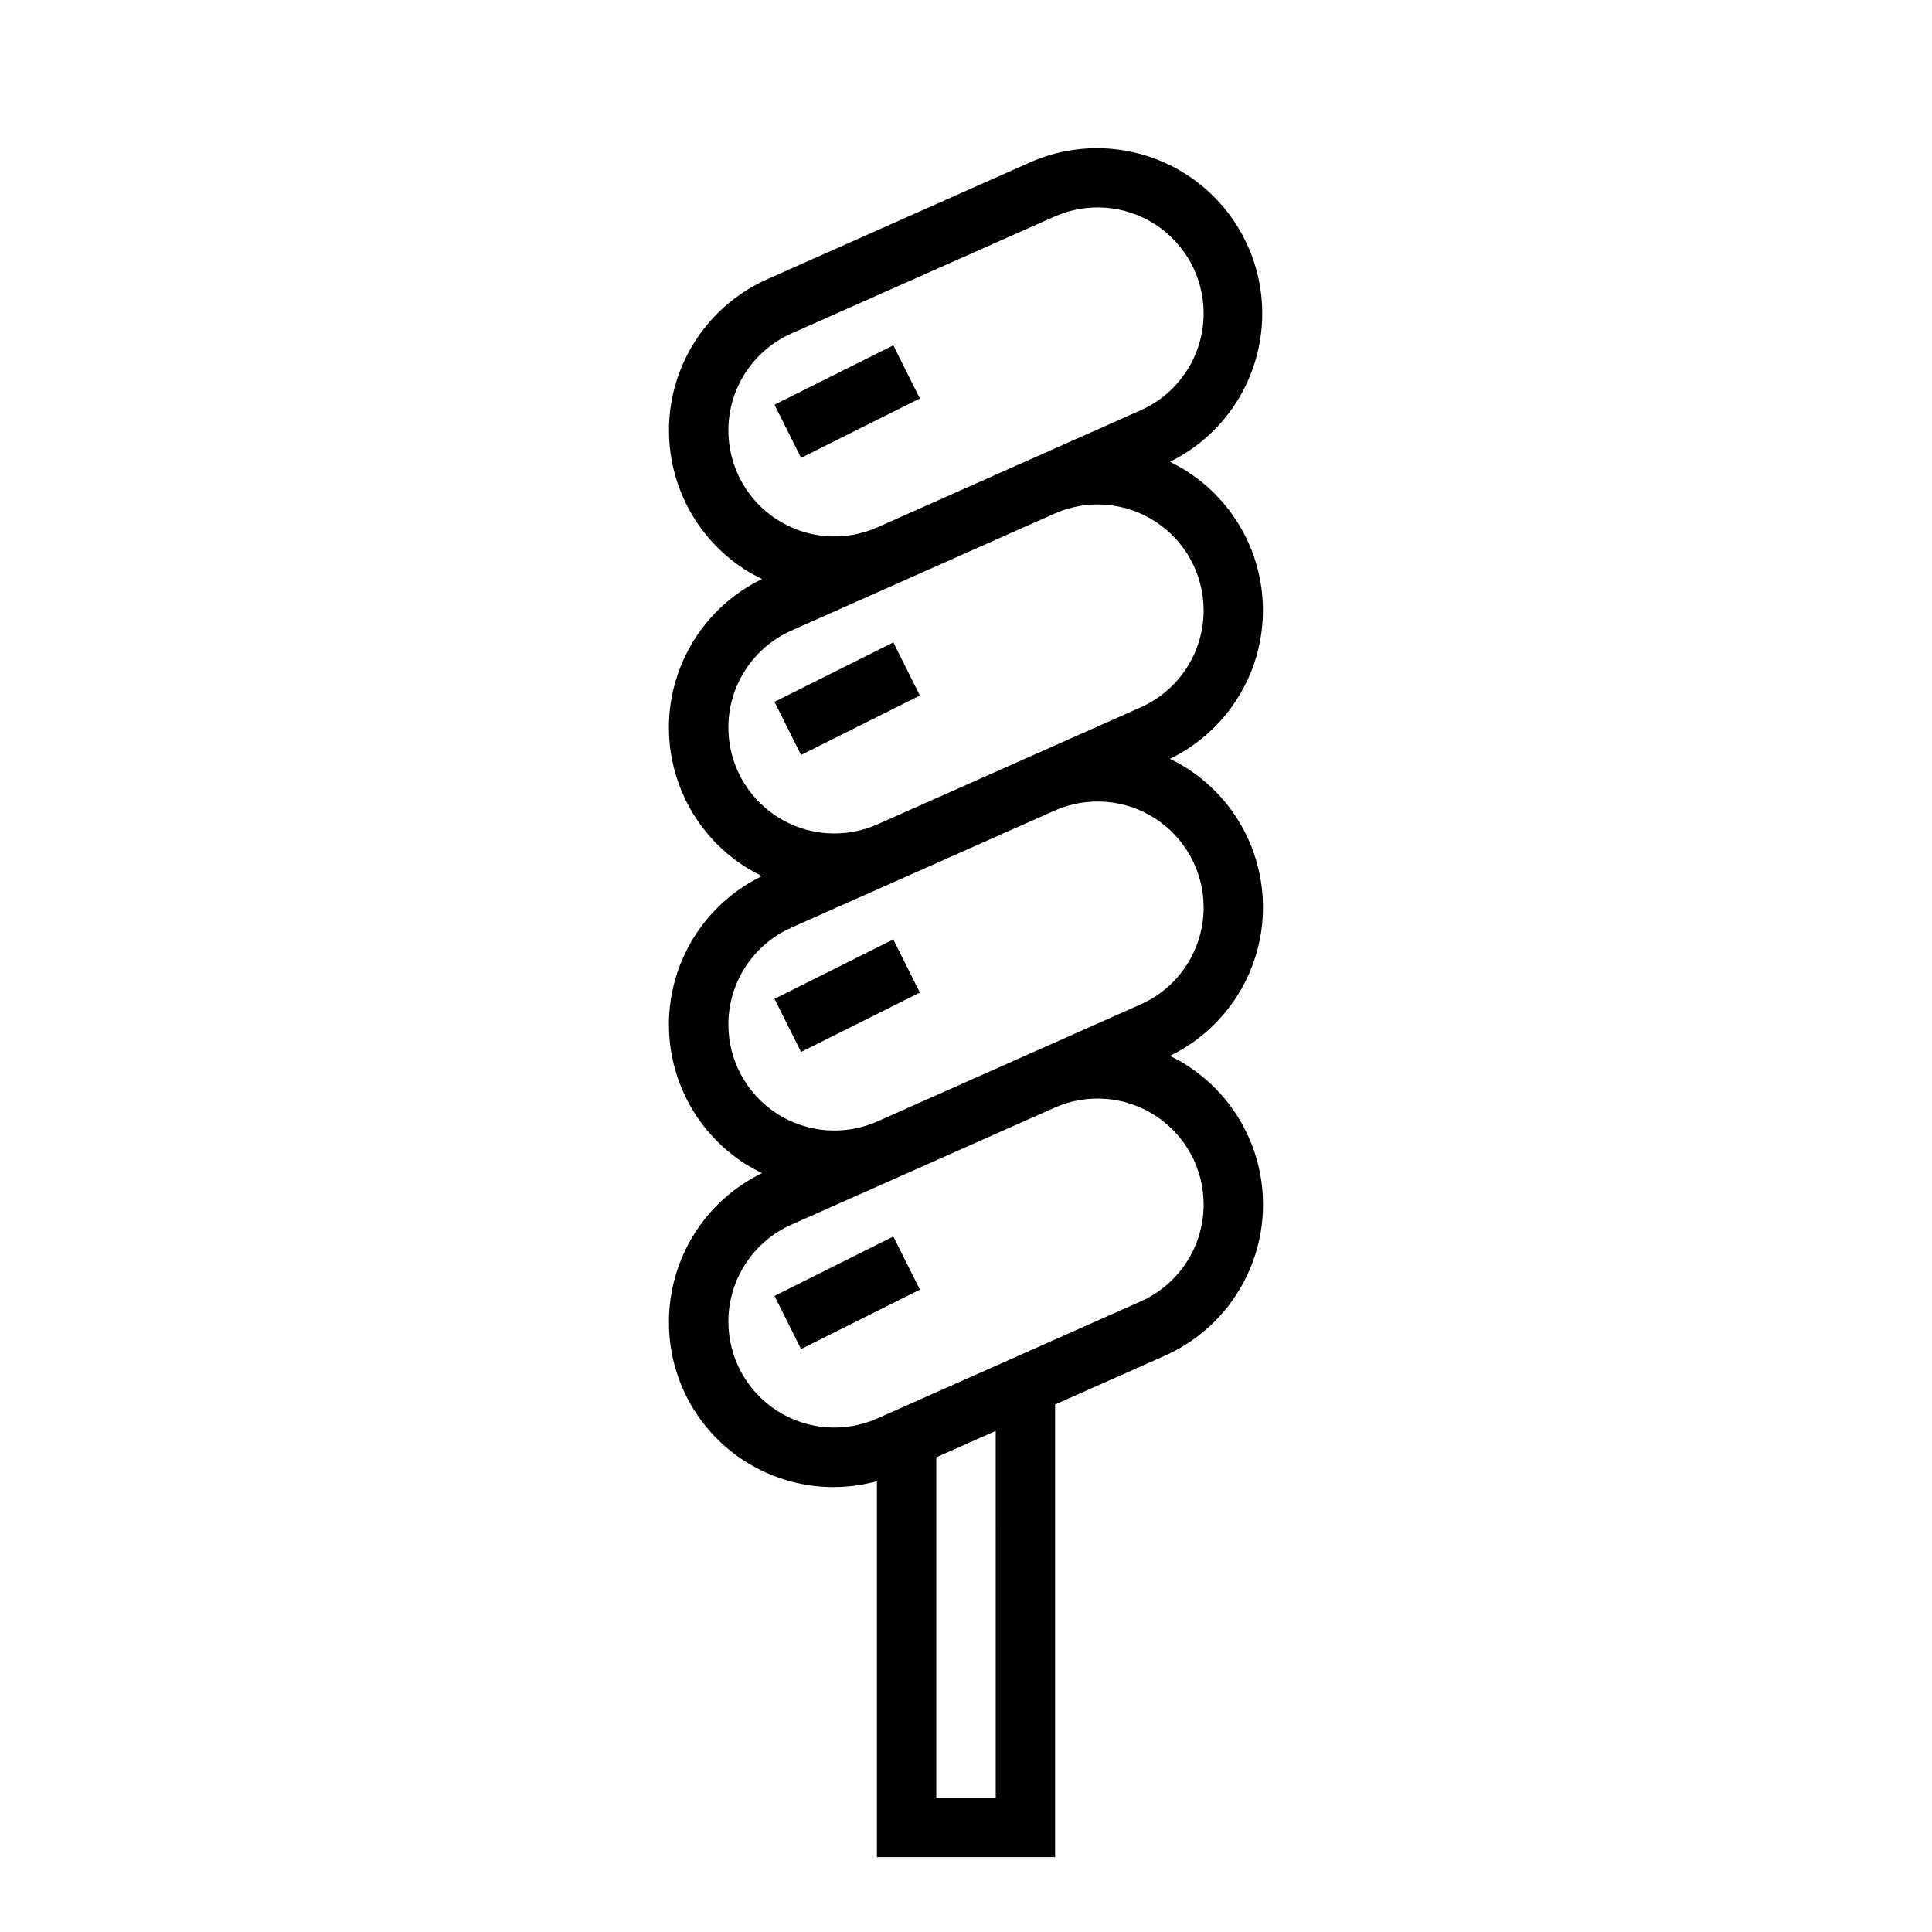<?xml version="1.0" encoding="UTF-8"?>
<!-- Uploaded to: ICON Repo, www.svgrepo.com, Generator: ICON Repo Mixer Tools -->
<svg fill="#000000" width="800px" height="800px" version="1.1" viewBox="144 144 512 512" xmlns="http://www.w3.org/2000/svg">
 <g>
  <path d="m321.28 494.23c-0.086 13.641 6.223 26.535 17.043 34.844 10.82 8.309 24.906 11.07 38.062 7.461v99.629h47.23v-119.96l29.07-12.918h0.004c9.656-4.297 17.438-11.938 21.91-21.516s5.336-20.449 2.426-30.613c-2.91-10.164-9.391-18.934-18.254-24.695-1.52-0.977-3.098-1.859-4.723-2.644 9.344-4.535 16.773-12.246 20.953-21.754 4.184-9.508 4.848-20.191 1.871-30.145-2.973-9.953-9.387-18.523-18.102-24.18-1.52-0.973-3.098-1.855-4.723-2.644 9.902-4.805 17.629-13.168 21.641-23.418 4.008-10.25 4.008-21.633 0-31.883-4.012-10.25-11.738-18.613-21.641-23.418 13.844-6.812 23.082-20.402 24.32-35.781 1.238-15.379-5.703-30.273-18.277-39.215-12.574-8.941-28.922-10.605-43.039-4.387l-69.738 31.008c-9.66 4.297-17.441 11.938-21.914 21.516-4.473 9.578-5.332 20.449-2.426 30.613 2.91 10.164 9.391 18.934 18.254 24.695 1.52 0.965 3.098 1.836 4.723 2.613-9.355 4.531-16.789 12.242-20.977 21.758-4.188 9.512-4.852 20.207-1.871 30.164 2.977 9.961 9.402 18.531 18.125 24.184 1.52 0.965 3.098 1.84 4.723 2.613-9.355 4.531-16.789 12.246-20.977 21.758-4.188 9.516-4.852 20.207-1.871 30.168 2.977 9.957 9.402 18.531 18.125 24.184 1.52 0.965 3.098 1.836 4.723 2.613-7.387 3.59-13.613 9.184-17.977 16.141-4.359 6.957-6.68 15-6.695 23.211zm86.594 126.19h-15.746v-90.219l15.742-7zm-70.848-362.35c0-5.438 1.578-10.754 4.539-15.312 2.965-4.555 7.184-8.156 12.148-10.367l69.754-31c8.688-3.867 18.746-3.074 26.723 2.106 7.977 5.18 12.789 14.047 12.789 23.559-0.004 5.434-1.582 10.754-4.543 15.309-2.961 4.559-7.184 8.16-12.148 10.371l-69.762 31.008c-8.688 3.859-18.742 3.062-26.715-2.121-7.973-5.18-12.785-14.043-12.785-23.551zm0 78.719c0-5.434 1.578-10.754 4.539-15.309 2.965-4.559 7.184-8.16 12.148-10.367l69.762-31.008c8.691-3.863 18.742-3.066 26.715 2.117 7.973 5.18 12.785 14.043 12.789 23.551-0.004 5.438-1.582 10.754-4.543 15.312-2.961 4.555-7.184 8.156-12.148 10.367l-69.762 31.008c-8.688 3.859-18.742 3.062-26.715-2.117-7.973-5.184-12.785-14.043-12.785-23.555zm0 78.719v0.004c0-5.438 1.578-10.754 4.539-15.312 2.965-4.559 7.184-8.156 12.148-10.367l69.762-31.008c8.691-3.859 18.742-3.062 26.715 2.117s12.785 14.043 12.789 23.555c-0.004 5.434-1.582 10.75-4.543 15.309-2.961 4.559-7.184 8.16-12.148 10.367l-69.762 31.008c-8.688 3.863-18.742 3.066-26.715-2.117-7.973-5.18-12.785-14.043-12.785-23.551zm16.688 53.043 69.762-31.008c8.691-3.859 18.742-3.062 26.715 2.117 7.973 5.184 12.785 14.047 12.789 23.555-0.004 5.434-1.582 10.754-4.543 15.309-2.961 4.559-7.184 8.16-12.148 10.371l-69.785 31.008c-8.688 3.859-18.734 3.059-26.707-2.121-7.969-5.184-12.773-14.047-12.77-23.551 0-5.434 1.578-10.754 4.539-15.309 2.965-4.559 7.184-8.16 12.148-10.371z"/>
  <path d="m349.25 251.26 31.488-15.742 7.039 14.082-31.488 15.742z"/>
  <path d="m349.25 329.98 31.488-15.742 7.039 14.082-31.488 15.742z"/>
  <path d="m349.25 408.7 31.488-15.742 7.039 14.082-31.488 15.742z"/>
  <path d="m349.25 487.43 31.488-15.742 7.039 14.082-31.488 15.742z"/>
 </g>
</svg>